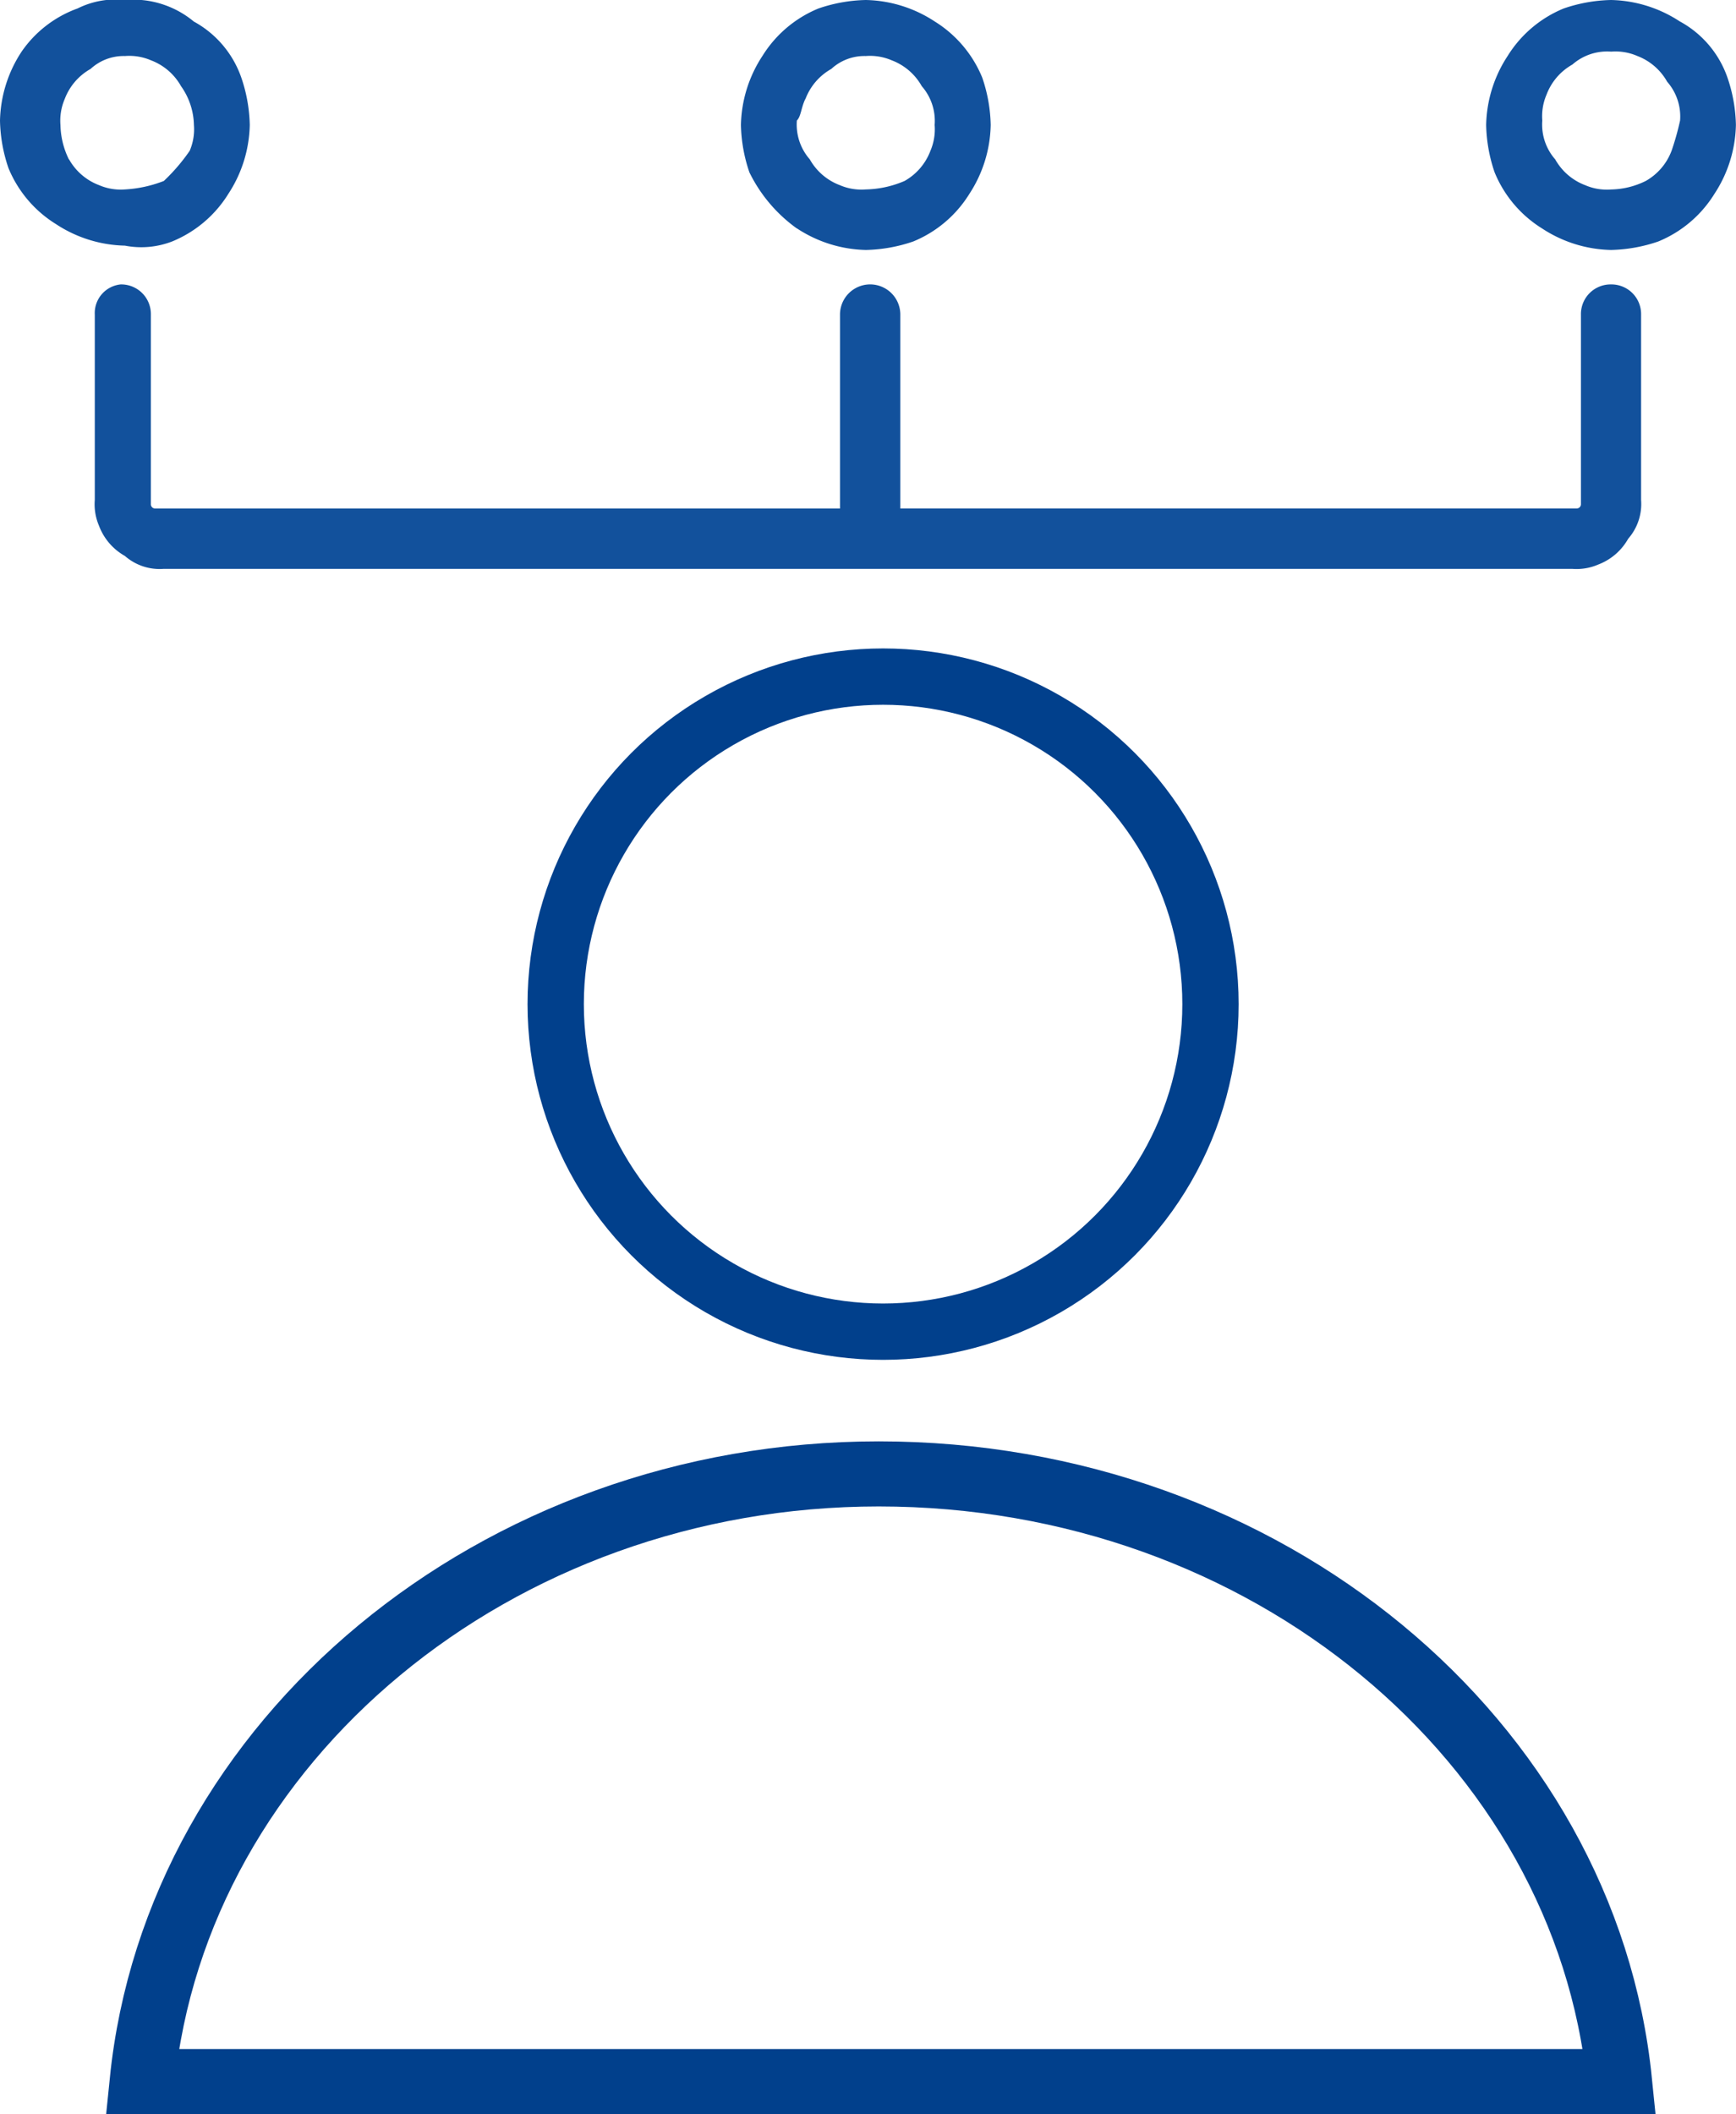 <svg xmlns="http://www.w3.org/2000/svg" width="41.009" height="49.918" viewBox="0 0 41.009 49.918">
  <g id="Handling_Workload" data-name="Handling Workload" transform="translate(-0.5 -0.6)">
    <path id="Path_38" data-name="Path 38" d="M38.519,7.2a.7.7,0,0,0-.712.712V12.39a.1.1,0,0,1-.1.1H21.729V7.912a.712.712,0,0,0-1.425,0v4.579H4.125a.1.1,0,0,1-.1-.1V7.912A.7.7,0,0,0,3.311,7.2a.68.68,0,0,0-.611.712h0v4.376a1.291,1.291,0,0,0,.1.611,1.368,1.368,0,0,0,.611.712,1.244,1.244,0,0,0,.916.305H37.6a1.291,1.291,0,0,0,.611-.1,1.368,1.368,0,0,0,.712-.611,1.244,1.244,0,0,0,.305-.916V7.912a.7.7,0,0,0-.712-.712Z" transform="translate(0.039 0.116)" fill="#12519c"/>
    <path id="Path_39" data-name="Path 39" d="M4.57,6.3A2.814,2.814,0,0,0,5.893,5.179,3.075,3.075,0,0,0,6.4,3.551a3.658,3.658,0,0,0-.2-1.119A2.407,2.407,0,0,0,5.079,1.109,2.241,2.241,0,0,0,3.451.6,2.013,2.013,0,0,0,2.332.8,2.73,2.73,0,0,0,1.009,1.821,3.075,3.075,0,0,0,.5,3.449,3.658,3.658,0,0,0,.7,4.569,2.814,2.814,0,0,0,1.823,5.892,3.075,3.075,0,0,0,3.451,6.4,2.021,2.021,0,0,0,4.57,6.3ZM2.128,4.365a1.917,1.917,0,0,1-.2-.814,1.291,1.291,0,0,1,.1-.611,1.368,1.368,0,0,1,.611-.712,1.155,1.155,0,0,1,.814-.305,1.291,1.291,0,0,1,.611.1,1.368,1.368,0,0,1,.712.611,1.641,1.641,0,0,1,.305.916,1.291,1.291,0,0,1-.1.611,4.426,4.426,0,0,1-.611.712,2.971,2.971,0,0,1-.916.2,1.291,1.291,0,0,1-.611-.1,1.368,1.368,0,0,1-.712-.611Z" fill="#12519c"/>
    <path id="Path_40" data-name="Path 40" d="M19.023,5.993a3.075,3.075,0,0,0,1.628.509,3.658,3.658,0,0,0,1.119-.2,2.814,2.814,0,0,0,1.323-1.119A3.075,3.075,0,0,0,23.6,3.551a3.658,3.658,0,0,0-.2-1.119,2.814,2.814,0,0,0-1.119-1.323A3.075,3.075,0,0,0,20.651.6a3.658,3.658,0,0,0-1.119.2,2.814,2.814,0,0,0-1.323,1.119A3.075,3.075,0,0,0,17.7,3.551a3.658,3.658,0,0,0,.2,1.119,3.543,3.543,0,0,0,1.119,1.323Zm.2-3.053a1.368,1.368,0,0,1,.611-.712,1.155,1.155,0,0,1,.814-.305,1.291,1.291,0,0,1,.611.1,1.368,1.368,0,0,1,.712.611,1.244,1.244,0,0,1,.305.916,1.291,1.291,0,0,1-.1.611,1.368,1.368,0,0,1-.611.712,2.43,2.43,0,0,1-.916.2,1.291,1.291,0,0,1-.611-.1,1.368,1.368,0,0,1-.712-.611,1.244,1.244,0,0,1-.305-.916c.1-.1.1-.305.2-.509Z" transform="translate(0.303 0)" fill="#12519c"/>
    <path id="Path_41" data-name="Path 41" d="M39.579,1.109A3.075,3.075,0,0,0,37.951.6a3.658,3.658,0,0,0-1.119.2,2.814,2.814,0,0,0-1.323,1.119A3.075,3.075,0,0,0,35,3.551a3.658,3.658,0,0,0,.2,1.119,2.814,2.814,0,0,0,1.119,1.323,3.075,3.075,0,0,0,1.628.509,3.658,3.658,0,0,0,1.119-.2,2.814,2.814,0,0,0,1.323-1.119A3.075,3.075,0,0,0,40.9,3.551a3.658,3.658,0,0,0-.2-1.119,2.407,2.407,0,0,0-1.119-1.323Zm-.2,3.053a1.368,1.368,0,0,1-.611.712,1.917,1.917,0,0,1-.814.2,1.291,1.291,0,0,1-.611-.1,1.368,1.368,0,0,1-.712-.611,1.244,1.244,0,0,1-.305-.916,1.291,1.291,0,0,1,.1-.611,1.368,1.368,0,0,1,.611-.712,1.244,1.244,0,0,1,.916-.305,1.291,1.291,0,0,1,.611.1,1.368,1.368,0,0,1,.712.611,1.244,1.244,0,0,1,.305.916,6.483,6.483,0,0,1-.2.712Z" transform="translate(0.607)" fill="#12519c"/>
    <g id="Group_33" data-name="Group 33" transform="translate(3.858 16.576)">
      <circle id="Ellipse_2" data-name="Ellipse 2" cx="7.734" cy="7.734" r="7.734" transform="translate(9.769)" fill="none" stroke="#01408c" stroke-width="1.33"/>
      <path id="Path_42" data-name="Path 42" d="M38.7,49.148H3.8C4.614,41.109,12.144,34.8,21.2,34.8,30.359,34.8,37.89,41.109,38.7,49.148Z" transform="translate(-3.8 -15.974)" fill="none" stroke="#01408c" stroke-width="1.537" fill-rule="evenodd"/>
    </g>
  </g>
</svg>
